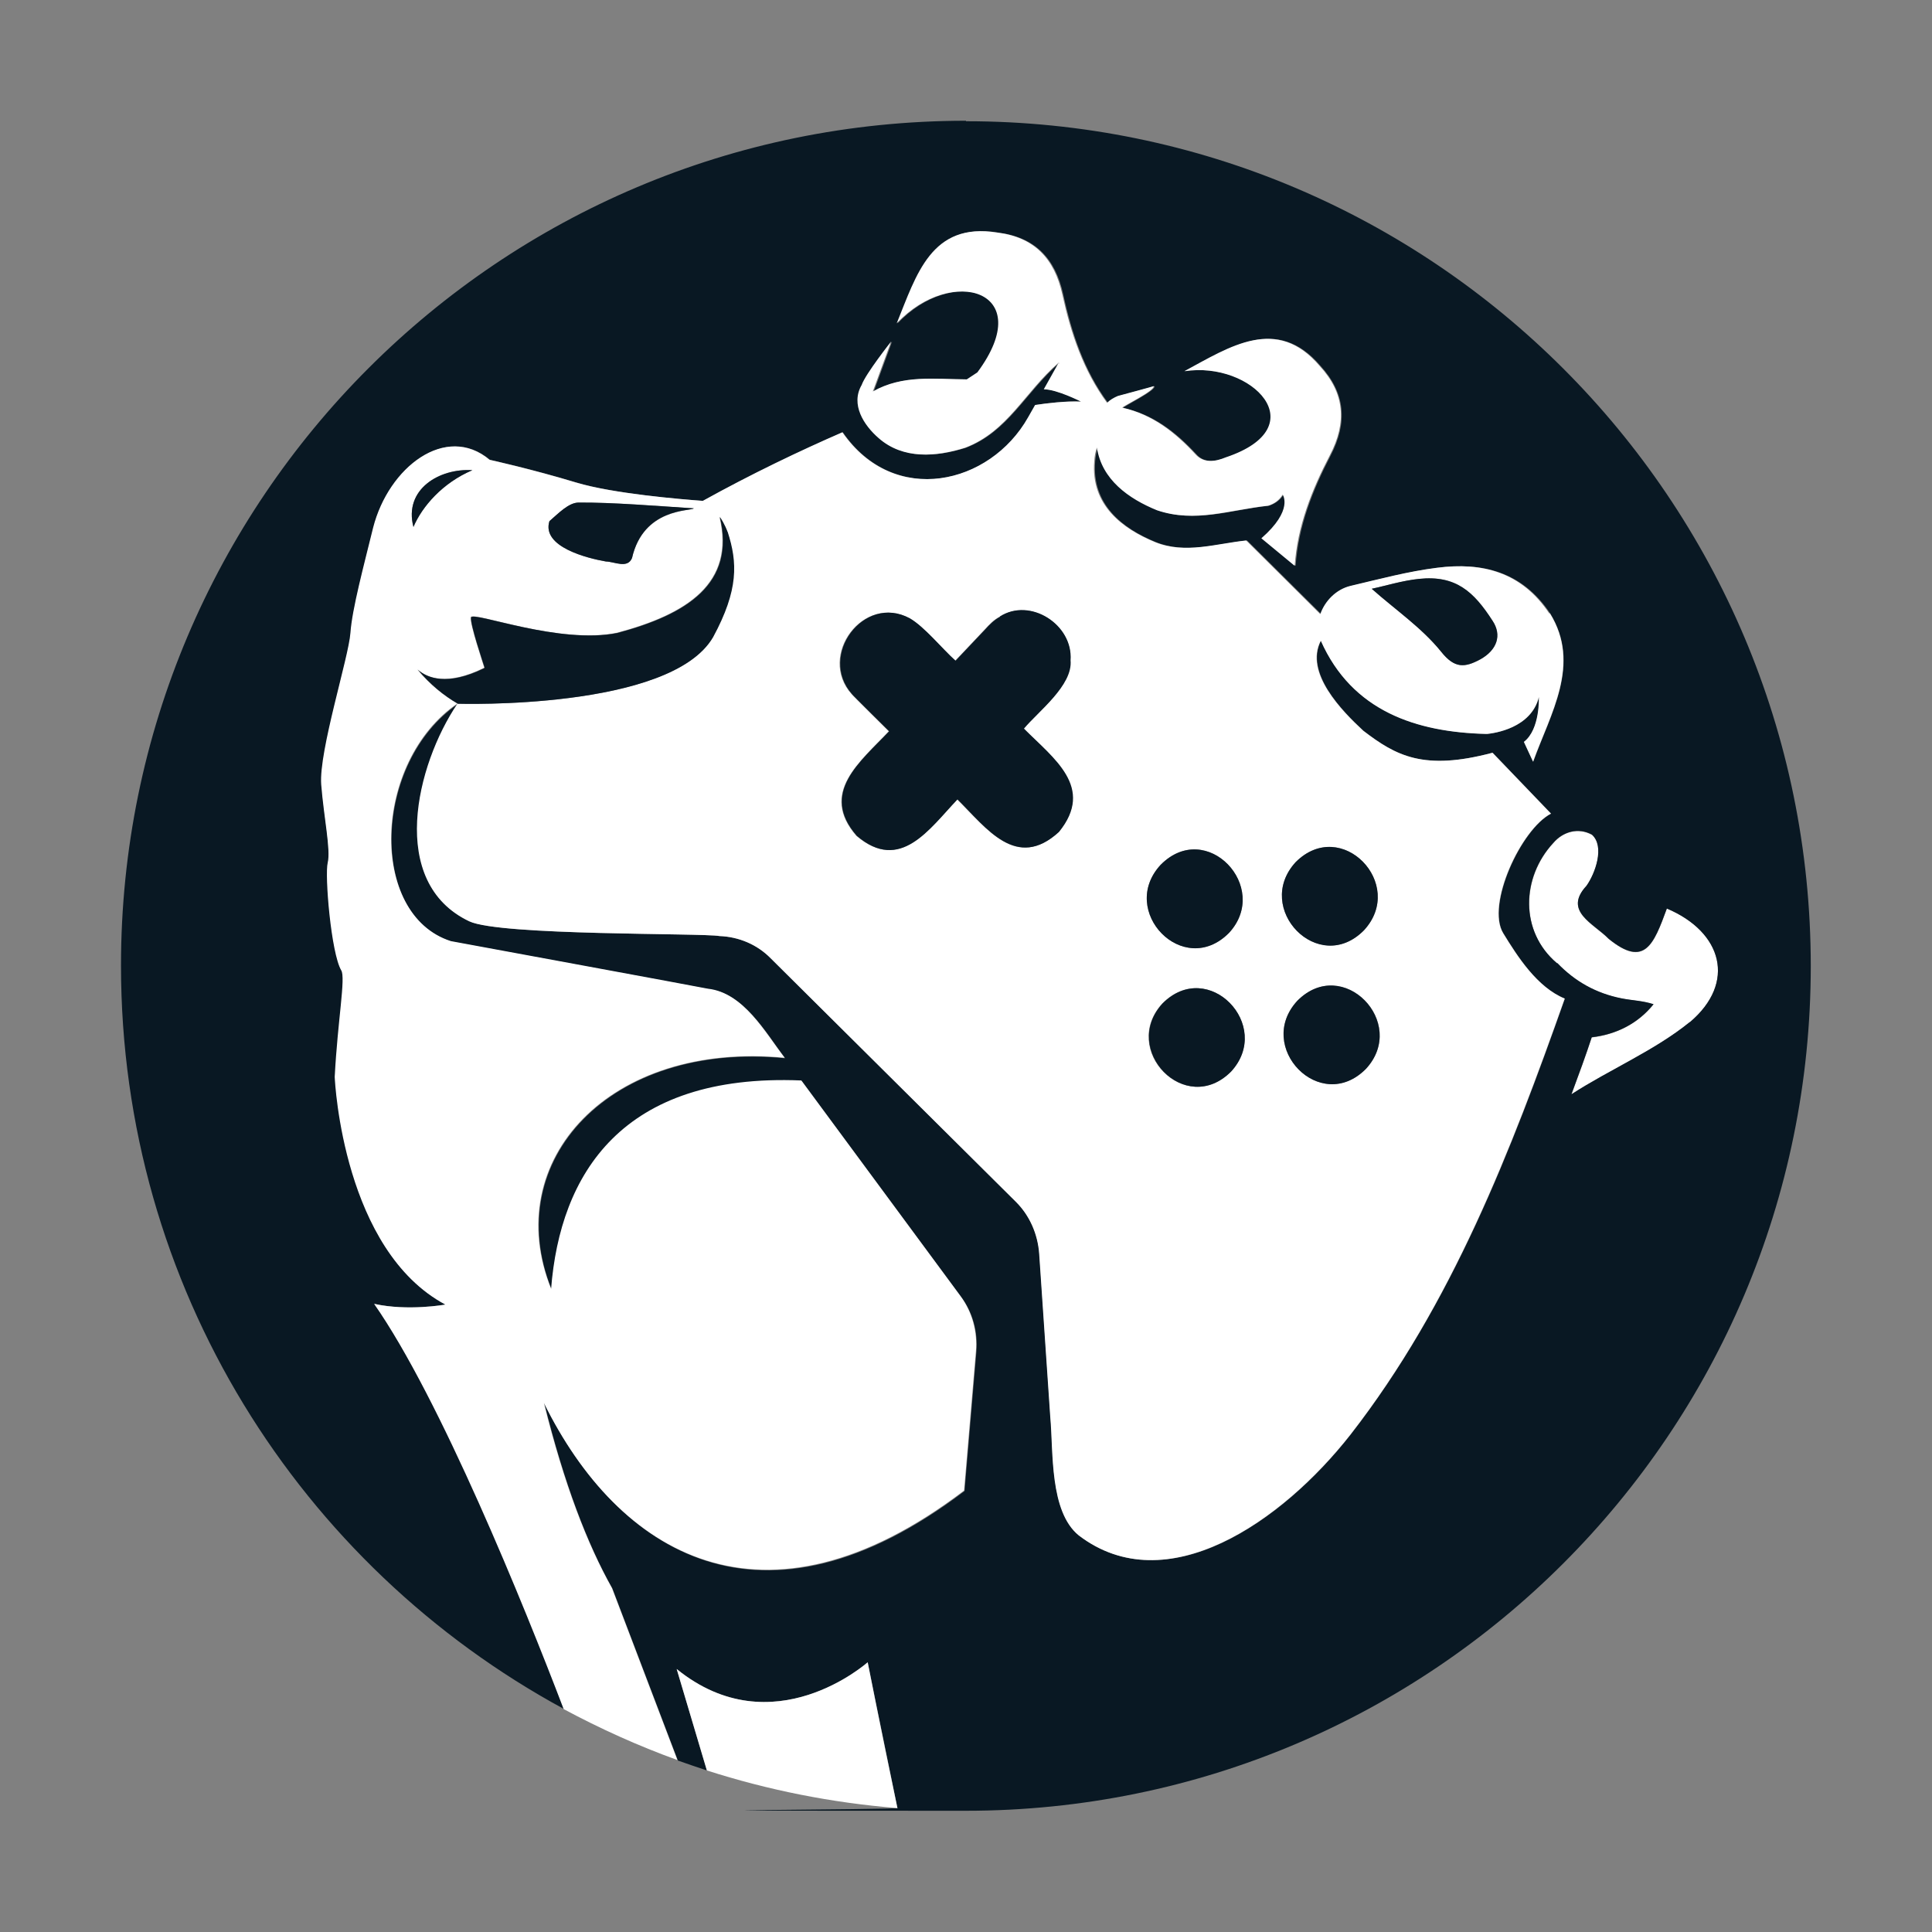 <?xml version="1.0" encoding="UTF-8"?>
<svg id="Layer_1" xmlns="http://www.w3.org/2000/svg" xmlns:xlink="http://www.w3.org/1999/xlink" version="1.1" viewBox="0 0 800 800">
  <rect x="0" y="0" width="800" height="800" fill="#808080" stroke="none"/>
  <!-- Generator: Adobe Illustrator 29.3.1, SVG Export Plug-In . SVG Version: 2.1.0 Build 151)  -->
  <defs>
    <style>
      .st0 {
        fill: #091823;
      }

      .st1 {
        fill: #fff;
      }
    </style>
  </defs>
  <path class="st1" d="M690.2,376.2c23,9.7,28.9,30.7,9.5,47.1-14.5,11.7-33.2,19.7-49,29.9,3.2-8.6,6.1-16.5,8.4-23.6,10.2-1.2,19.2-5.8,25.6-13.7-4.7-1.5-8.7-1.6-13.2-2.4-3-.6-3-.6,0,0-10.6-2.1-19.3-7-26.6-14.5h-.2c-15.4-13.2-14.7-35.6-1.5-49.9,4-4.7,10.3-6.5,16-3.4,5.5,4.9,1.3,16.2-2.3,21.2-9.7,10.5,2.9,15.5,9.2,21.9,14.9,12.1,18.7,2.4,24.1-12.5h0Z"/>
  <path class="st0" d="M400,50.2c193.2,0,349.8,156.6,349.8,349.8s-156.6,349.8-349.8,349.8-19.1-.4-28.4-1.2c-7.1-34.4-12.3-60.3-12.3-60.3,0,0-39.2,35.1-79.1,2.8l12.5,42c-4-1.3-8-2.7-12-4.1l-27.1-71.2s0,0,0,0c-10.3-18.3-19.9-43.2-28.2-76.7,30.6,62,90.4,99.9,174,36.3l4.9-57.6c.7-8.3-1.5-16.3-6.3-22.8l-66-89.4c-74.4-3.1-100,38.9-103.6,86.3-21.4-53.3,24.4-102.8,96.7-95.7-8-10.6-17-27-31.8-28.6-2.2-.5-106.4-19.7-106.4-19.7-34.4-10.9-32.5-74.3,2.7-98.4-17.1,25.2-29,74,4.9,90,12.6,6,96.7,4.8,103.5,6.1,8,.3,15.6,3.5,21.2,9.2l101.6,100.9c5.6,5.6,9,13.3,9.6,21.5l4.6,67.7c1.3,14.1-.4,38.9,11.8,48.9,36.3,27.6,84.1-5.5,112.5-41.8,42-54,66.6-117.8,88.7-180.5-11.4-4.6-19.5-17.3-25.5-27.1-7.1-11.6,7.4-43,19.8-49.5l-24.2-25.2c-28.6,7.6-40.1,1.2-53.5-9.1-8.8-8.2-24.4-24-17.6-37.3,13,29.3,39.7,37.8,68.4,38.6h.5c2.8-.3,18.1-2.3,21.4-15.3,0,0,.6,13.4-6.2,18.6l3.8,8.2c7.1-19.8,20-40.3,7-61.4-11.5-17.2-27.9-21.3-46.5-18.9-12.1,1.5-23.9,4.7-35.8,7.5-5.9,1.4-10.6,6.2-12.5,11.7l-30.7-30.5c-12.5,1.4-25.3,5.7-37.7.7-13.8-5.6-26.7-15.5-25.2-33.5.2-2.2.5-4.1,1.1-5.7,2,13.3,13.1,21.2,24.9,26,15.7,5.4,30-.2,46-1.9,2.1-.7,4.4-2,6-4.6,0,0,4.8,6.4-8.8,18.1l13.8,11.4c1.1-16.3,7-31.3,14.5-45.7,7.1-13.7,6.1-25.8-4.2-37.1-17.8-20.9-37.1-8-56,2.2,28-4.3,54.8,23.1,17.1,35.7-4.2,1.7-9.1,2.6-12.5-1.3-8.5-9.2-17.9-16.5-30.3-19.2h0c0-.6,13.5-7.1,13-9,0,0-13,3.6-14.6,4,0,0,0,0-.1,0-1.9.8-3.4,1.8-4.6,2.9-9.8-13.2-15-28.7-18.5-44.8-3.3-15.1-11.8-23.8-27-25.7-27.3-4.5-33.4,17.4-41.6,37.6,22.6-24.2,58.8-13.8,33.4,20.3-1.5,1-2.9,1.9-4.4,2.9,0,0,0,0,0,0-13.5,0-26.6-2.1-38.9,5l7.6-20.7s-10.6,13.4-12.2,18c-4.6,8,1,16.7,7,22,10.1,8.9,23.7,7.8,35.8,4,17.5-6.7,24.6-22.9,38.6-35.1h0c0,0-6.1,10.9-6.1,10.9,5.3,0,15.4,5.1,15.4,5.1-6-.4-14.5.7-19,1.4l-2.9,5.1c-15.9,28-55.6,37.2-77,6.2-17.5,7.7-37.6,17.2-57.8,28.4-9.4-.6-37.3-3-52.5-7.6-18.5-5.6-35.8-9.4-35.8-9.4-18.1-15.2-41.8,3.1-48.2,28.1-3.8,15.5-8.7,33.6-9.4,43.6s-13.1,48.9-12.1,62.7c1,13.8,3.9,27.1,2.7,32.4-1.3,5.2,1.4,37.5,5.6,44.6,1.9,3-1.4,20.8-2.7,44.1.2,2.9,3.8,71.8,45.8,94.3,0,0-15.5,2.8-29.5-.3,27.4,39,62.2,124.9,78.5,167.8-109.3-59.2-183.5-174.8-183.5-307.9,0-193.2,156.7-349.8,349.9-349.8h0ZM699.7,423.3c19.4-16.4,13.5-37.4-9.5-47.1-5.5,14.9-9.2,24.6-24.1,12.5-6.2-6.4-18.9-11.4-9.2-21.9,3.6-5,7.7-16.3,2.3-21.2-5.6-3.1-12-1.3-16,3.4-13.3,14.3-14,36.7,1.5,49.8h.2c7.3,7.6,16,12.5,26.6,14.6,7.1,1.4,7.1,1.4,0,0,4.5.9,8.5.9,13.2,2.4-6.4,8-15.3,12.5-25.6,13.7-2.3,7-5.2,15-8.4,23.6,15.7-10.2,34.5-18.1,49-29.9h0Z"/>
  <path class="st1" d="M641.8,254c13,21.1.1,41.6-7,61.4l-3.8-8.2c6.8-5.2,6.2-18.6,6.2-18.6-3.2,13-18.6,15-21.4,15.3h-.5c-28.7-.7-55.4-9.3-68.4-38.6-6.9,13.2,8.7,29.1,17.6,37.3,13.5,10.3,24.9,16.7,53.5,9.1l24.2,25.2c-12.5,6.5-26.9,37.8-19.8,49.5,6,9.8,14.1,22.4,25.5,27.1-22.2,62.7-46.7,126.5-88.7,180.5-28.4,36.2-76.3,69.4-112.5,41.8-12.2-9.9-10.5-34.7-11.8-48.9l-4.6-67.7c-.6-8.3-4-15.9-9.6-21.5l-101.6-100.9c-5.6-5.7-13.2-8.9-21.2-9.2-6.9-1.3-90.9-.1-103.6-6.1-33.9-16.1-22-64.8-4.9-90.1,0,0,88.1,2.8,105.7-27.6,10.6-19.6,10-30.9,6-43.6-1.1-3-2.8-5.7-3.2-6.2,6.6,27.5-13.5,40.3-42.4,48-11.9,2.5-26.7.3-38.7-2.3-12.3-2.6-21.6-5.5-21.9-4.1-.4,2.8,5.1,19.1,5.6,20.8l-.2.2c-15.3,7.5-23.5,4.1-27.5.6,5.2,6.3,10.9,10.8,16.6,14.1-35.2,24.1-37,87.4-2.7,98.4,0,0,104.2,19.2,106.4,19.7,14.7,1.6,23.7,18.1,31.8,28.6-72.4-7-118.1,42.5-96.7,95.7,3.7-47.4,29.2-89.4,103.6-86.3l66,89.4c4.7,6.4,7,14.5,6.3,22.8l-4.9,57.6c-83.6,63.5-143.4,25.7-174-36.3,8.3,33.5,17.9,58.4,28.2,76.7,0,0,0,0,0,0l27.1,71.2c-16.3-5.9-32-13-47.1-21.1-16.4-43-51.2-128.8-78.5-167.8,14,3.1,29.5.3,29.5.3-42-22.5-45.7-91.4-45.8-94.3,1.2-23.3,4.6-41.1,2.7-44.1-4.2-7.1-6.9-39.4-5.6-44.6,1.3-5.3-1.6-18.6-2.7-32.4-1-13.8,11.4-52.7,12.1-62.7s5.6-28.1,9.4-43.6c6.4-25.1,30.1-43.3,48.2-28.1,0,0,17.3,3.8,35.8,9.4,15.3,4.6,43.2,6.9,52.5,7.6,20.2-11.2,40.3-20.8,57.8-28.4,21.4,31,61.1,21.8,76.9-6.2l2.9-5.1c4.5-.7,12.9-1.7,19-1.4,0,0-10-5.1-15.4-5.1l6.1-10.9h.1s0-.1,0-.2c0,0,0,.1-.2.2-14,12.2-21,28.4-38.6,35.1-12.1,3.8-25.7,4.9-35.8-4-6.1-5.3-11.7-13.9-7-22,1.6-4.6,12.2-18,12.2-18l-7.6,20.7c12.3-7,25.5-5.1,38.9-5,0,0,0,0,0,0,1.5-1,2.9-1.9,4.4-2.9,25.3-34.1-10.8-44.5-33.4-20.3,8.2-20.2,14.3-42,41.6-37.6,15.2,1.9,23.7,10.6,27,25.7,3.5,16,8.7,31.5,18.5,44.8,1.2-1.2,2.7-2.1,4.6-2.9,0,0,0,0,.1,0,1.5-.4,14.5-3.9,14.6-4,.5,1.9-13,8.4-13,8.9h0c12.4,2.8,21.8,10.1,30.3,19.3,3.5,3.9,8.4,3,12.5,1.3,37.7-12.6,10.8-40-17.1-35.7,18.9-10.2,38.2-23.1,56-2.2,10.4,11.2,11.4,23.4,4.2,37.1-7.5,14.4-13.4,29.4-14.5,45.7l-13.8-11.4c13.5-11.8,8.8-18.1,8.8-18.1-1.5,2.6-3.8,3.9-6,4.6-16,1.7-30.3,7.2-46,1.9-11.8-4.8-22.9-12.7-24.9-26-.6,1.7-1,3.6-1.1,5.7-1.5,18,11.4,27.8,25.2,33.5,12.4,5,25.1.6,37.7-.7l30.7,30.5c1.9-5.5,6.6-10.3,12.5-11.7,11.9-2.8,23.8-6,35.8-7.5,18.7-2.4,35,1.7,46.5,18.9h0ZM613,273c6.8-3.8,9-9.9,5-16-7.7-12-15.2-18.9-30.4-17.3-7,.8-13.9,2.9-19.6,4.1,9.8,8.7,20.7,16.1,28.7,26,5.7,7.1,9.9,6.7,16.3,3.2h0ZM565.6,442.6c17.7-19.1-9.5-47.2-28.4-28.2-17.7,19.1,9.5,47.2,28.4,28.2ZM564.8,385.2c17.6-19.1-9.4-47.1-28.3-28.2-17.6,19.1,9.5,47.2,28.3,28.2ZM509.7,443.7c17.6-19.1-9.4-47.2-28.4-28.2-17.6,19.1,9.5,47.2,28.4,28.2ZM508.9,386.3c17.4-18.9-9.3-47.4-28.3-28.2-17.7,19.1,9.4,47.2,28.3,28.2ZM443.2,273.5c1.1-14.8-16.7-26.2-29.3-18.1-2.4,1.2-4.4,3.3-6.1,5.2-3.1,3.2-9.2,9.8-12.3,13-5.4-4.9-12.8-14.1-19-17.6-19-10.2-38.1,15.5-23.9,31.4,0,.2,15.2,15.2,15.4,15.4-11.8,12.6-28.9,25.5-13.4,43.3,18.1,15.4,30-2.9,41.7-15.1,12.1,11.9,24.5,29.6,42,13.5,15-18.4-2.3-30.4-14.5-42.8,5.9-7,20.3-17.9,19.3-28.3h0ZM261.7,231.1c4.8-20.8,24.3-19.3,25.6-20.6-15.4-.9-33.4-2.5-47.7-2.4-4.1,0-8.4,4.6-12.1,7.7-3.4,10.7,15.9,15.4,23.4,16.7,3.5,0,8.8,3,10.8-1.4h0ZM195.6,194.7c-13.6-.9-28.5,7.9-24.4,23.5,3.6-8.5,12.1-18.3,24.4-23.5Z"/>
  <path class="st0" d="M618,257c4.1,6.1,1.8,12.2-5,16-6.5,3.5-10.7,3.9-16.3-3.2-8-9.9-18.9-17.3-28.7-26,5.7-1.2,12.6-3.4,19.6-4.1,15.3-1.6,22.7,5.4,30.4,17.3h0Z"/>
  <path class="st0" d="M537.2,414.4c18.8-19,46,9.1,28.4,28.2-18.9,19.1-46-9.1-28.4-28.2Z"/>
  <path class="st0" d="M536.5,357c18.9-19,45.9,9.1,28.3,28.2-18.8,19.1-45.9-9-28.3-28.2Z"/>
  <path class="st0" d="M481.4,415.5c18.9-19,45.9,9.1,28.4,28.2-18.9,19-45.9-9.1-28.4-28.2Z"/>
  <path class="st0" d="M480.6,358.1c19-19.2,45.8,9.3,28.3,28.2-18.9,19.1-46-9.1-28.3-28.2Z"/>
  <path class="st0" d="M414,255.3c12.5-8.1,30.4,3.3,29.3,18.1,1,10.4-13.4,21.2-19.3,28.3,12.2,12.3,29.5,24.3,14.5,42.8-17.6,16.1-30-1.6-42-13.5-11.7,12.3-23.7,30.5-41.7,15.1-15.5-17.8,1.5-30.7,13.4-43.3-.2-.2-15.4-15.2-15.4-15.4-14.1-15.9,4.9-41.6,23.9-31.4,6.1,3.5,13.5,12.7,19,17.6,3.1-3.2,9.2-9.8,12.3-13,1.7-1.9,3.8-4,6.1-5.2h0Z"/>
  <path class="st0" d="M438.6,150.2c0,0,0,.2,0,.3h-.1c0,0,0-.1,0-.1,0,0,.1-.1.2-.2h0Z"/>
  <path class="st1" d="M359.3,688.4s5.1,25.9,12.3,60.3c-27.3-2.2-53.7-7.5-78.9-15.6l-12.5-42c39.8,32.3,79.1-2.8,79.1-2.8h0Z"/>
  <path class="st0" d="M301.3,220.2c4.1,12.7,4.6,24-6,43.6-17.6,30.4-105.7,27.6-105.7,27.6-5.7-3.3-11.4-7.9-16.6-14.1,4,3.5,12.2,6.9,27.5-.6l.2-.2c-.5-1.7-6.1-18.1-5.6-20.8.3-1.4,9.6,1.5,21.9,4.1,12,2.5,26.8,4.7,38.7,2.3,28.9-7.7,49-20.5,42.4-48,.4.5,2.1,3.2,3.2,6.2h0Z"/>
  <path class="st0" d="M287.3,210.5c-1.3,1.2-20.9-.3-25.6,20.6-1.9,4.5-7.2,1.5-10.8,1.4-7.5-1.3-26.7-6-23.4-16.7,3.6-3.1,7.9-7.7,12.1-7.7,14.3-.1,32.3,1.4,47.7,2.4h0Z"/>
  <path class="st0" d="M171.2,218.2c-4.1-15.6,10.8-24.4,24.4-23.5-12.3,5.2-20.8,15-24.4,23.5Z"/>
</svg>